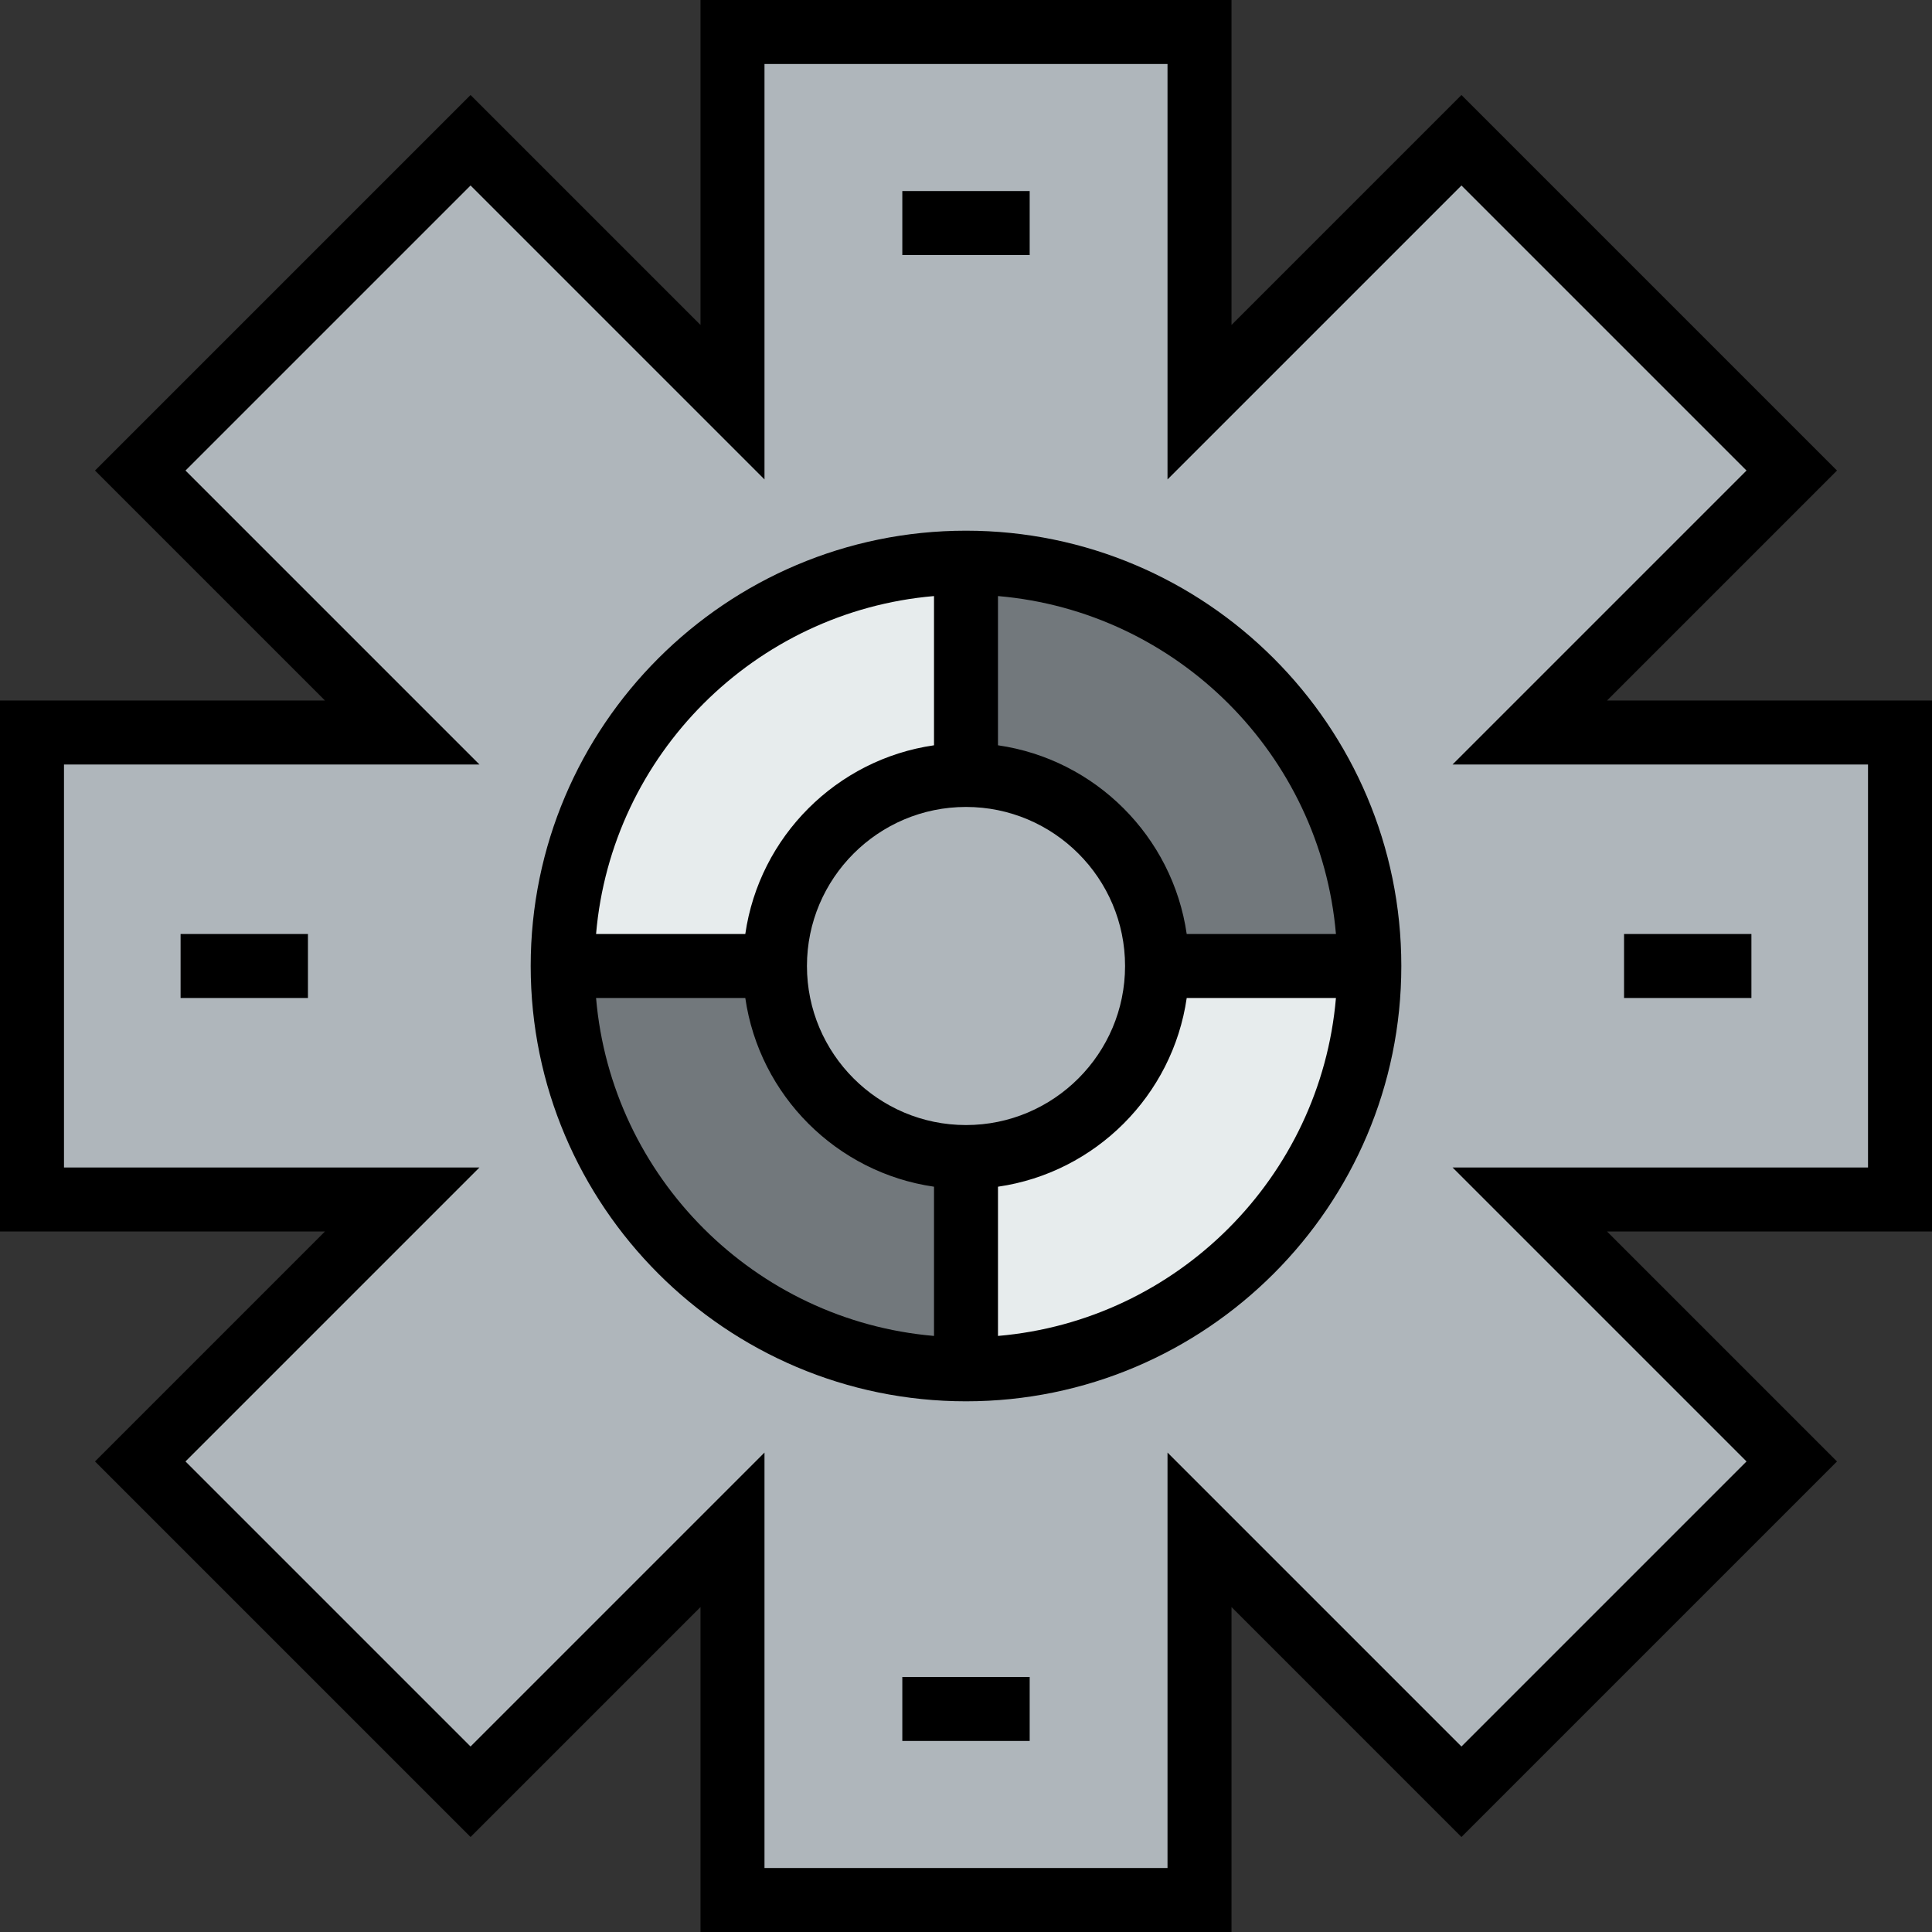 <?xml version="1.0" encoding="UTF-8" standalone="no"?><!-- icon666.com - MILLIONS OF FREE VECTOR ICONS --><svg width="1024" height="1024" version="1.1" id="Layer_1" xmlns="http://www.w3.org/2000/svg" xmlns:xlink="http://www.w3.org/1999/xlink" x="0px" y="0px" viewBox="0 0 452.949 452.949" style="enable-background:new 0 0 452.949 452.949;" xml:space="preserve"><rect x="0" y="0" width="452.949" height="452.949" fill="#333333" stroke="none"/><g><g id="XMLID_39_"><g><path style="fill:#AFB6BB;" d="M226.475,181.684c24.784,0,44.79,20.006,44.79,44.79s-20.006,44.79-44.79,44.79 s-44.79-20.006-44.79-44.79S201.691,181.684,226.475,181.684z"/><path style="fill:#72787C;" d="M226.475,271.264v49.767c-52.255,0-94.557-42.302-94.557-94.557h49.767 C181.685,251.258,201.691,271.264,226.475,271.264z"/><path style="fill:#72787C;" d="M321.032,226.474h-49.767c0-24.784-20.006-44.79-44.79-44.79v-49.767 C278.73,131.917,321.032,174.219,321.032,226.474z"/><path style="fill:#E7ECED;" d="M226.475,131.917v49.767c-24.784,0-44.79,20.006-44.79,44.79h-49.767 C131.918,174.219,174.22,131.917,226.475,131.917z"/><path style="fill:#E7ECED;" d="M271.265,226.474h49.767c0,52.255-42.302,94.557-94.557,94.557v-49.767 C251.259,271.264,271.265,251.258,271.265,226.474z"/><path style="fill:#AFB6BB;" d="M445.449,171.731v109.487h-86.793l61.412,61.412l-77.437,77.437l-61.412-61.412v86.793H171.732 v-86.793l-61.412,61.412L32.882,342.63l61.412-61.412H7.501V171.731h86.793l-61.412-61.412l77.437-77.437l61.412,61.412V7.5 h109.487v86.793l61.412-61.412l77.437,77.437l-61.412,61.412h86.794V171.731z M226.475,321.031 c52.255,0,94.557-42.302,94.557-94.557s-42.302-94.557-94.557-94.557s-94.557,42.302-94.557,94.557 S174.22,321.031,226.475,321.031z"/></g><g><path d="M452.949,164.23h-76.187l53.912-53.912l-88.043-88.043l-53.912,53.912V0H164.231v76.187l-53.912-53.912l-88.044,88.043 l53.912,53.912H0.001v124.487h76.187L22.275,342.63l88.044,88.044l53.912-53.912v76.187h124.487v-76.187l53.912,53.913 l88.044-88.044l-53.912-53.912h76.187V164.23z M437.949,273.718H340.55l68.912,68.912l-66.831,66.831l-68.912-68.913v97.4 h-94.488v-97.4l-68.912,68.913L43.488,342.63l68.912-68.912H15.001V179.23H112.4l-68.912-68.912l66.831-66.83l68.912,68.912V15 h94.487v97.4l68.912-68.912l66.831,66.83l-68.912,68.912h97.399v94.488H437.949z"/><path d="M226.475,124.417c-56.274,0-102.057,45.783-102.057,102.057S170.2,328.531,226.475,328.531 s102.058-45.783,102.058-102.057S282.749,124.417,226.475,124.417z M313.206,218.974H278.22 c-3.296-22.841-21.404-40.948-44.245-44.244v-34.986C276.007,143.348,309.602,176.942,313.206,218.974z M226.475,263.764 c-20.562,0-37.29-16.728-37.29-37.29s16.729-37.29,37.29-37.29c20.563,0,37.291,16.728,37.291,37.29 S247.037,263.764,226.475,263.764z M218.975,139.744v34.986c-22.841,3.296-40.948,21.404-44.244,44.244h-34.986 C143.349,176.942,176.943,143.348,218.975,139.744z M139.745,233.974h34.986c3.296,22.841,21.403,40.948,44.244,44.244v34.986 C176.943,309.6,143.349,276.006,139.745,233.974z M233.975,313.204v-34.986c22.841-3.296,40.949-21.403,44.245-44.244h34.986 C309.602,276.006,276.007,309.601,233.975,313.204z"/><rect x="211.545" y="44.79" width="29.86" height="15"/><rect x="211.545" y="393.158" width="29.86" height="15"/><rect x="42.338" y="218.974" width="29.86" height="15"/><rect x="380.752" y="218.974" width="29.86" height="15"/></g></g></g></svg>
